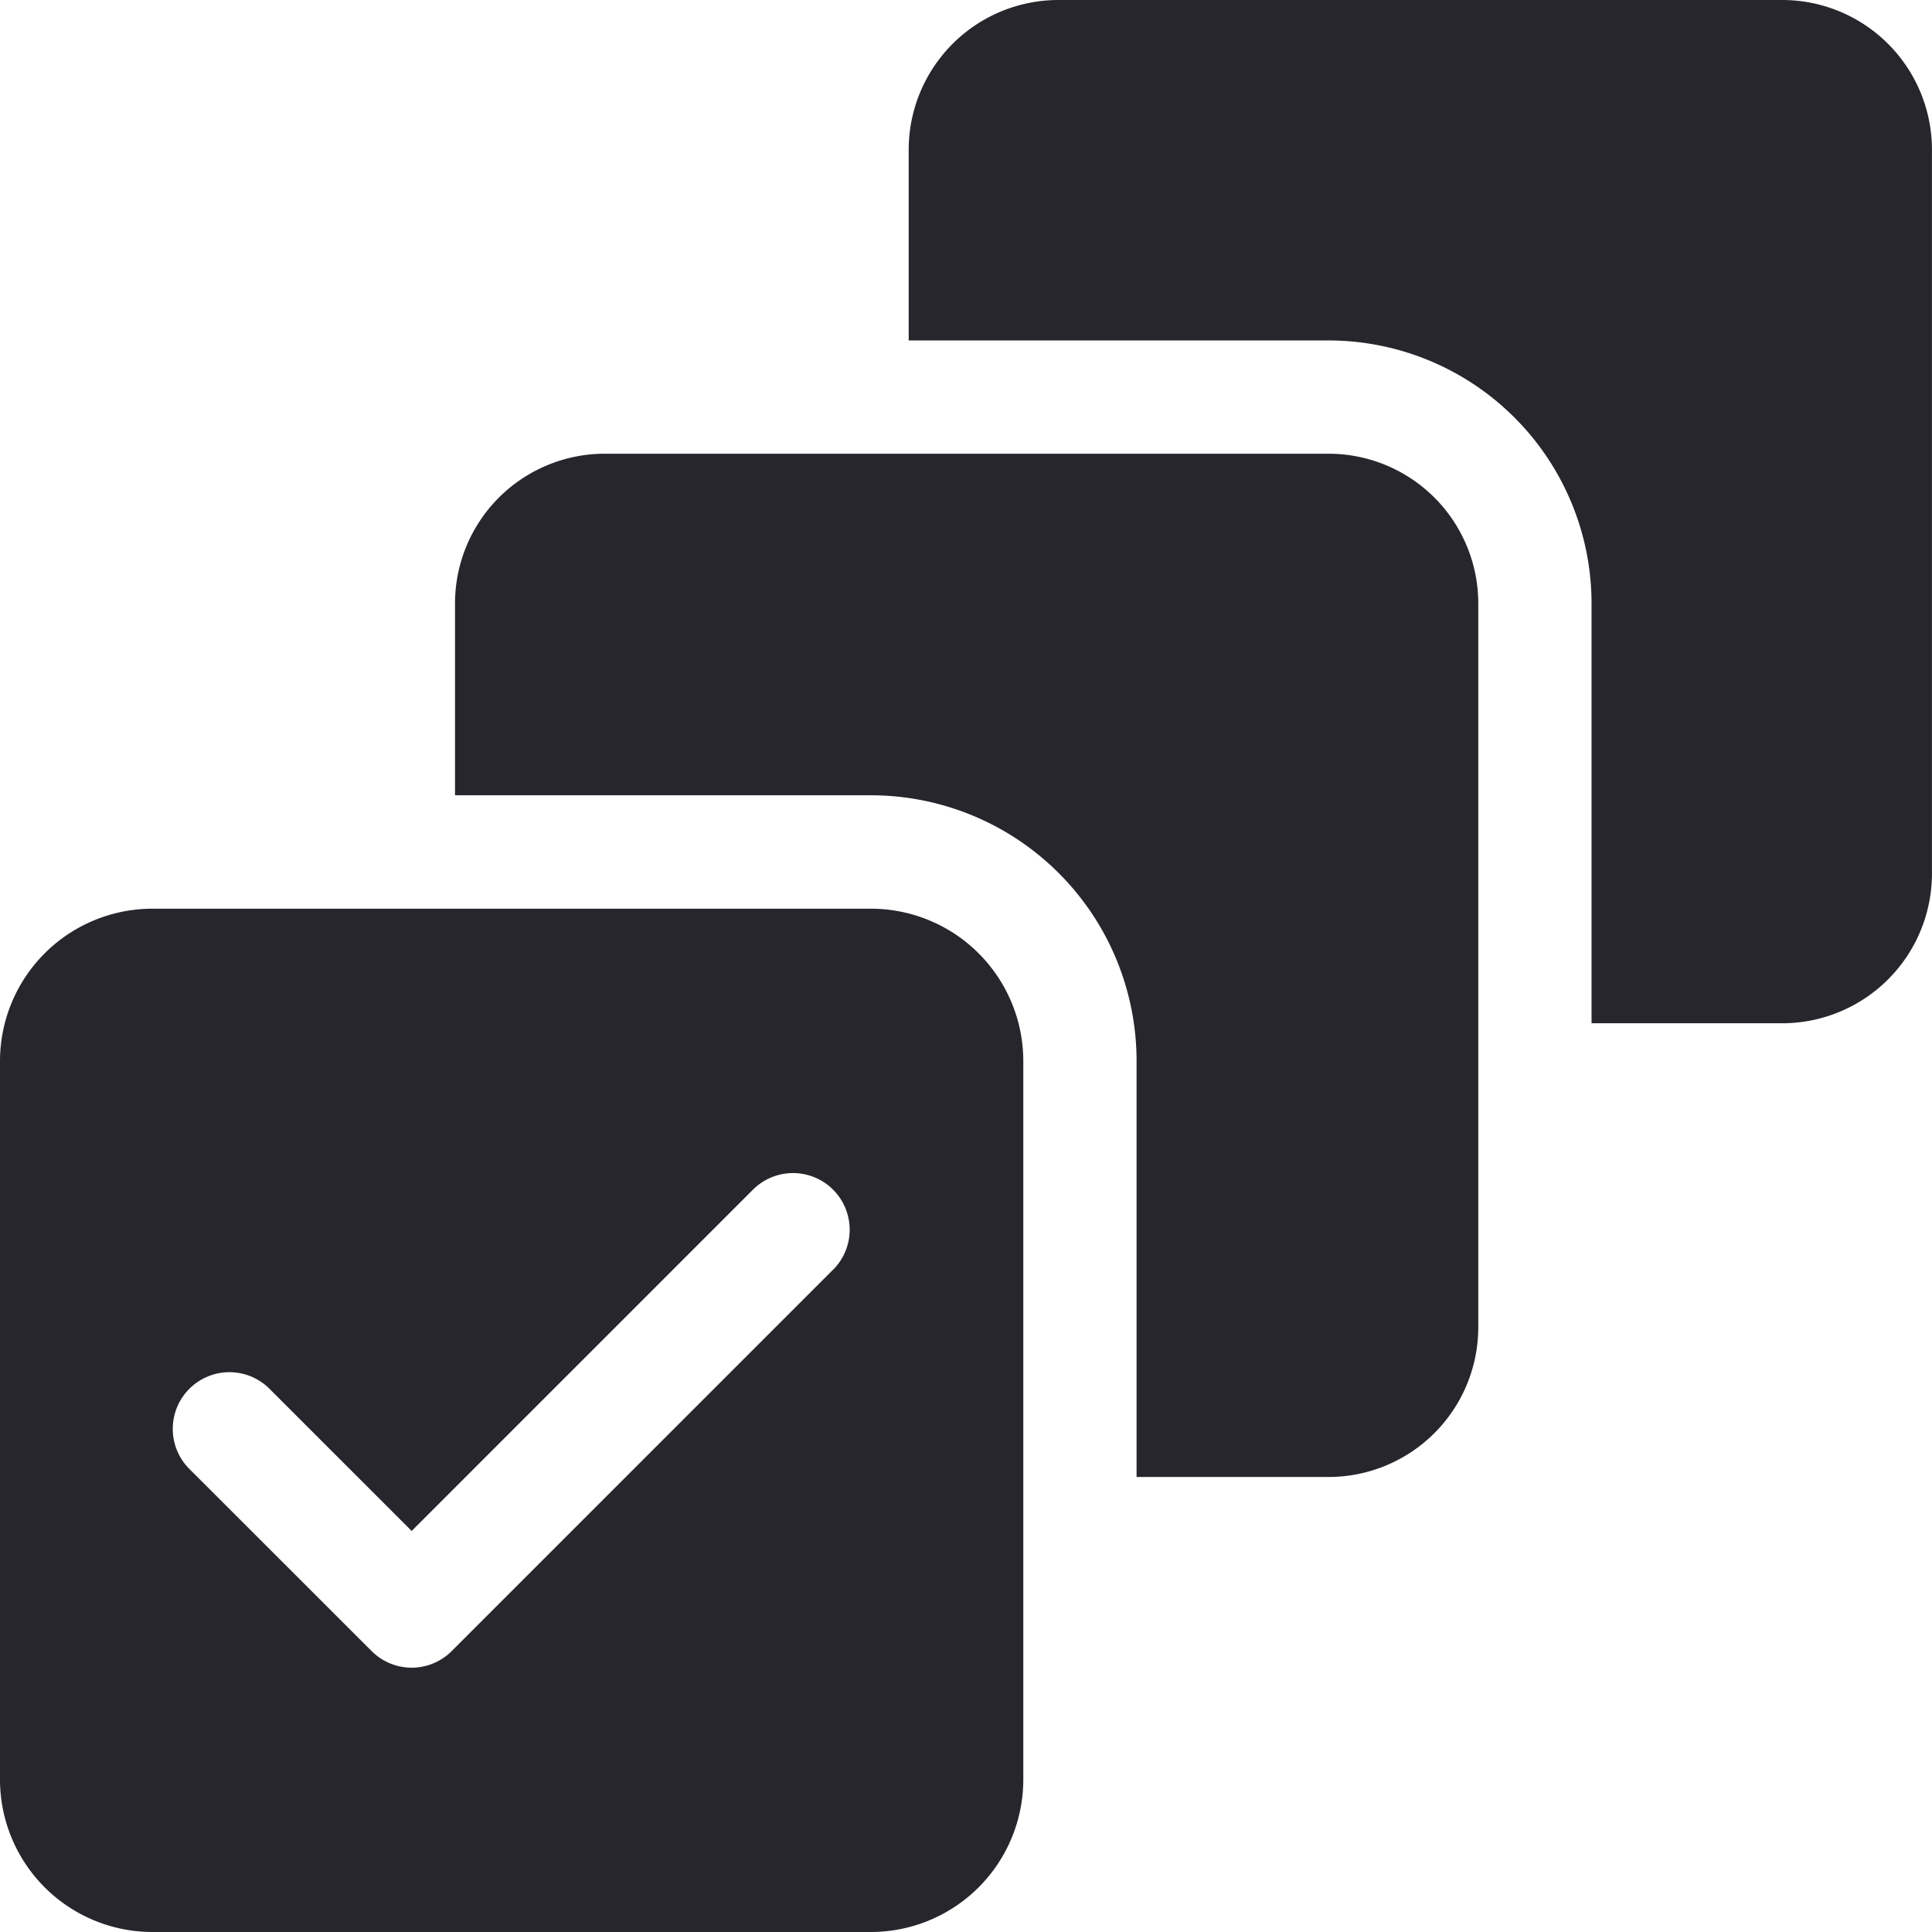 <svg xmlns="http://www.w3.org/2000/svg" width="50.897" height="50.897" viewBox="0 0 50.897 50.897">
  <g id="selection" transform="translate(0 0)">
    <g id="Group_19808" data-name="Group 19808" transform="translate(0 23.939)">
      <g id="Group_19807" data-name="Group 19807">
        <path id="Path_34757" data-name="Path 34757" d="M22.946,240.82H4.013A4.017,4.017,0,0,0,0,244.832v18.933a4.018,4.018,0,0,0,4.013,4.013H22.946a4.017,4.017,0,0,0,4.012-4.013V244.832A4.016,4.016,0,0,0,22.946,240.82Zm-1,9.51L11.9,260.377a1.49,1.49,0,0,1-2.11,0L5.01,255.6a1.493,1.493,0,1,1,2.111-2.111l3.724,3.724,8.991-8.991a1.492,1.492,0,0,1,2.111,2.11Z" transform="translate(0 -240.82)" fill="#27262d"/>
      </g>
    </g>
    <g id="Group_19810" data-name="Group 19810" transform="translate(11.987 11.953)">
      <g id="Group_19809" data-name="Group 19809">
        <path id="Path_34758" data-name="Path 34758" d="M147.537,124.18v19.076a3.946,3.946,0,0,1-3.94,3.941h-5.062V136.238a7,7,0,0,0-7-7H120.58V124.18a3.946,3.946,0,0,1,3.941-3.94H143.6A3.945,3.945,0,0,1,147.537,124.18Z" transform="translate(-120.58 -120.24)" fill="#27262d"/>
      </g>
    </g>
    <g id="Group_19812" data-name="Group 19812" transform="translate(23.939 0)">
      <g id="Group_19811" data-name="Group 19811">
        <path id="Path_34759" data-name="Path 34759" d="M267.777,3.941V23.017a3.946,3.946,0,0,1-3.941,3.94h-5.027V15.893a6.933,6.933,0,0,0-6.924-6.924H240.82V3.941A3.946,3.946,0,0,1,244.76,0h19.076a3.946,3.946,0,0,1,3.941,3.941Z" transform="translate(-240.82 0)" fill="#27262d"/>
      </g>
    </g>
  </g>
</svg>
